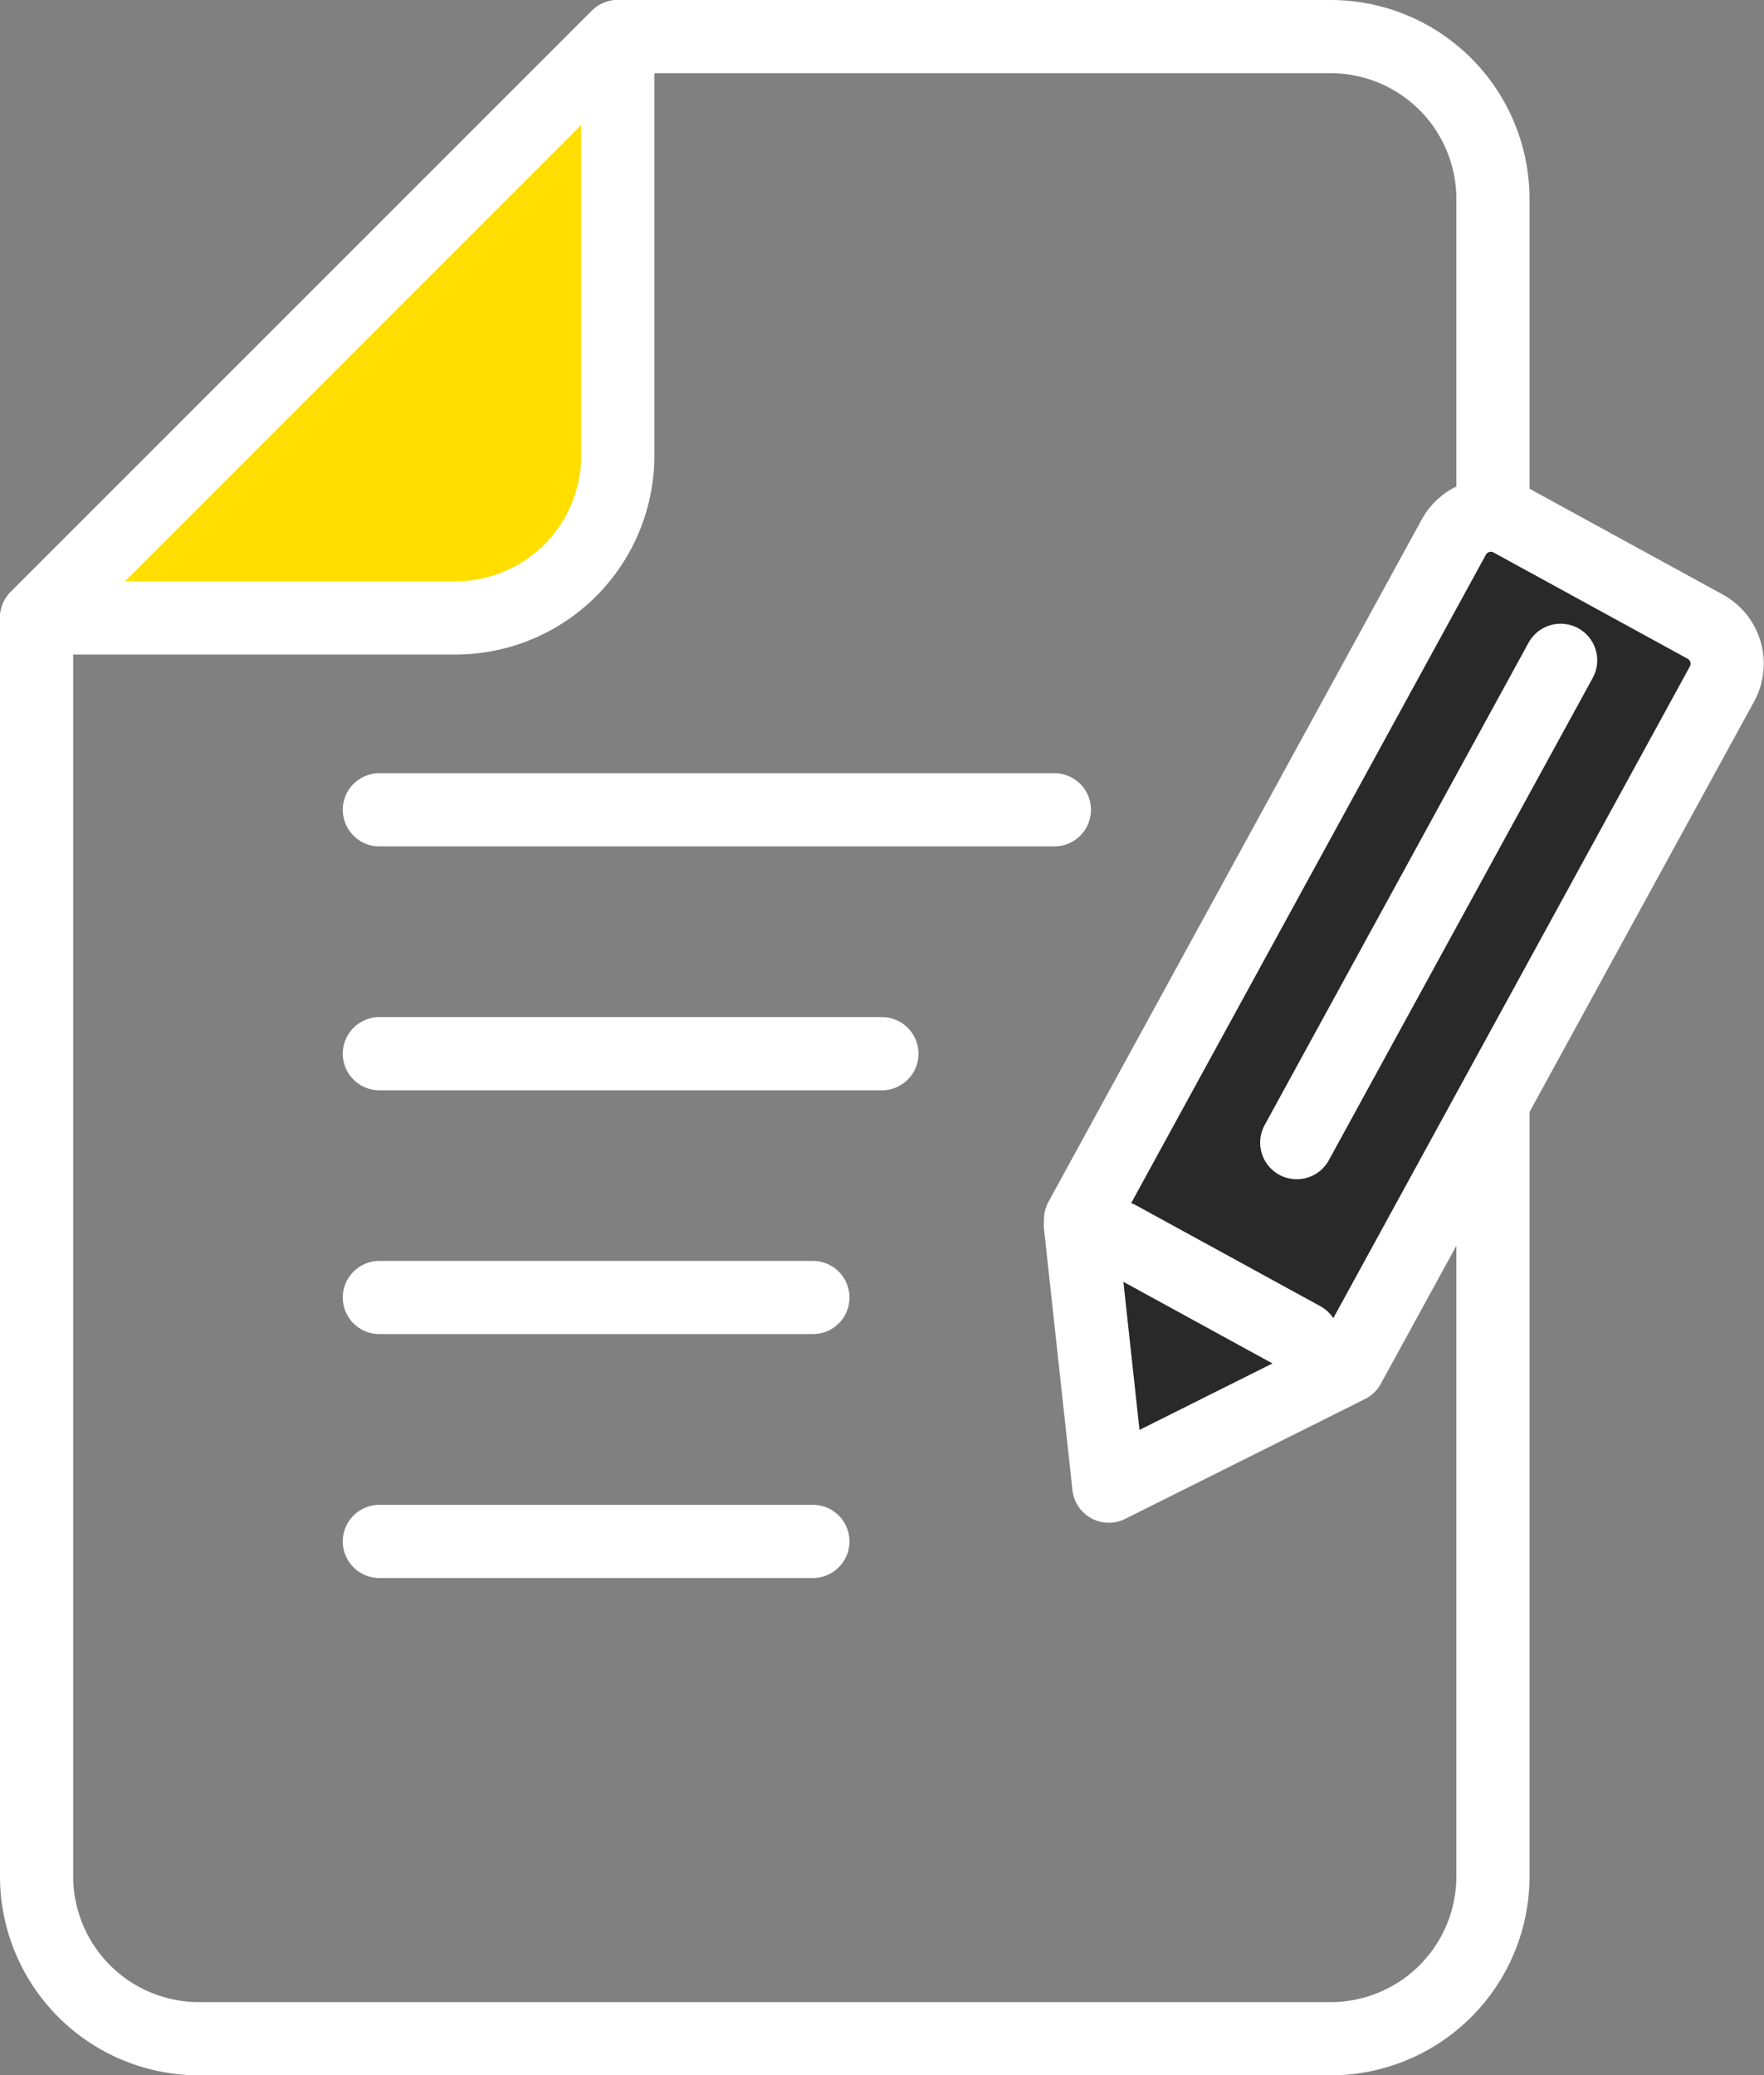 <svg xmlns="http://www.w3.org/2000/svg" width="24.105" height="28.352" viewBox="0 0 24.105 28.352">
  <rect x="0" y="0" width="24.105" height="28.352" fill="#808080" stroke="none"/>
  <g id="Group_1565" data-name="Group 1565" transform="translate(0.5 0.5)">
    <path id="Path_808" data-name="Path 808" d="M-101.65,210.562h9.74a2.219,2.219,0,0,1,2.219,2.219v22.913a2.219,2.219,0,0,1-2.219,2.22h-15.463a2.22,2.22,0,0,1-2.219-2.22V218.5Z" transform="translate(109.592 -210.562)" fill="none" stroke="#fff" stroke-linecap="round" stroke-linejoin="round" stroke-width="1"/>
    <path id="Path_809" data-name="Path 809" d="M-101.65,216.285a2.219,2.219,0,0,1-2.219,2.219h-5.723l7.942-7.942Z" transform="translate(109.592 -210.562)" fill="#ffde00" stroke="#fff" stroke-linecap="round" stroke-linejoin="round" stroke-width="1"/>
    <line id="Line_152" data-name="Line 152" x2="9.224" transform="translate(4.684 10.563)" fill="none" stroke="#fff" stroke-linecap="round" stroke-linejoin="round" stroke-width="1"/>
    <line id="Line_153" data-name="Line 153" x2="6.867" transform="translate(4.684 13.895)" fill="none" stroke="#fff" stroke-linecap="round" stroke-linejoin="round" stroke-width="1"/>
    <line id="Line_154" data-name="Line 154" x2="5.924" transform="translate(4.684 17.226)" fill="none" stroke="#fff" stroke-linecap="round" stroke-linejoin="round" stroke-width="1"/>
    <line id="Line_155" data-name="Line 155" x2="5.924" transform="translate(4.684 20.558)" fill="none" stroke="#fff" stroke-linecap="round" stroke-linejoin="round" stroke-width="1"/>
    <g id="Group_1306" data-name="Group 1306" transform="translate(14.264 6.538)">
      <path id="Path_810" data-name="Path 810" d="M-67.325,228.223a.577.577,0,0,0-.229-.783l-2.653-1.452a.577.577,0,0,0-.783.229l-5.072,9.269a.276.276,0,0,0-.018.057l-.01-.006v.038a.257.257,0,0,0,0,.063l.386,3.544,3.278-1.638-.014-.008a.288.288,0,0,0,.053-.063Z" transform="translate(76.092 -225.917)" fill="#292929" stroke="#fff" stroke-linecap="round" stroke-linejoin="round" stroke-width="1"/>
      <line id="Line_156" data-name="Line 156" x2="2.514" y2="1.376" transform="translate(0.524 9.869)" fill="none" stroke="#fff" stroke-linecap="round" stroke-linejoin="round" stroke-width="1"/>
      <line id="Line_157" data-name="Line 157" x1="3.606" y2="6.589" transform="translate(2.956 1.983)" fill="none" stroke="#fff" stroke-linecap="round" stroke-linejoin="round" stroke-width="1"/>
    </g>
  </g>
</svg>
